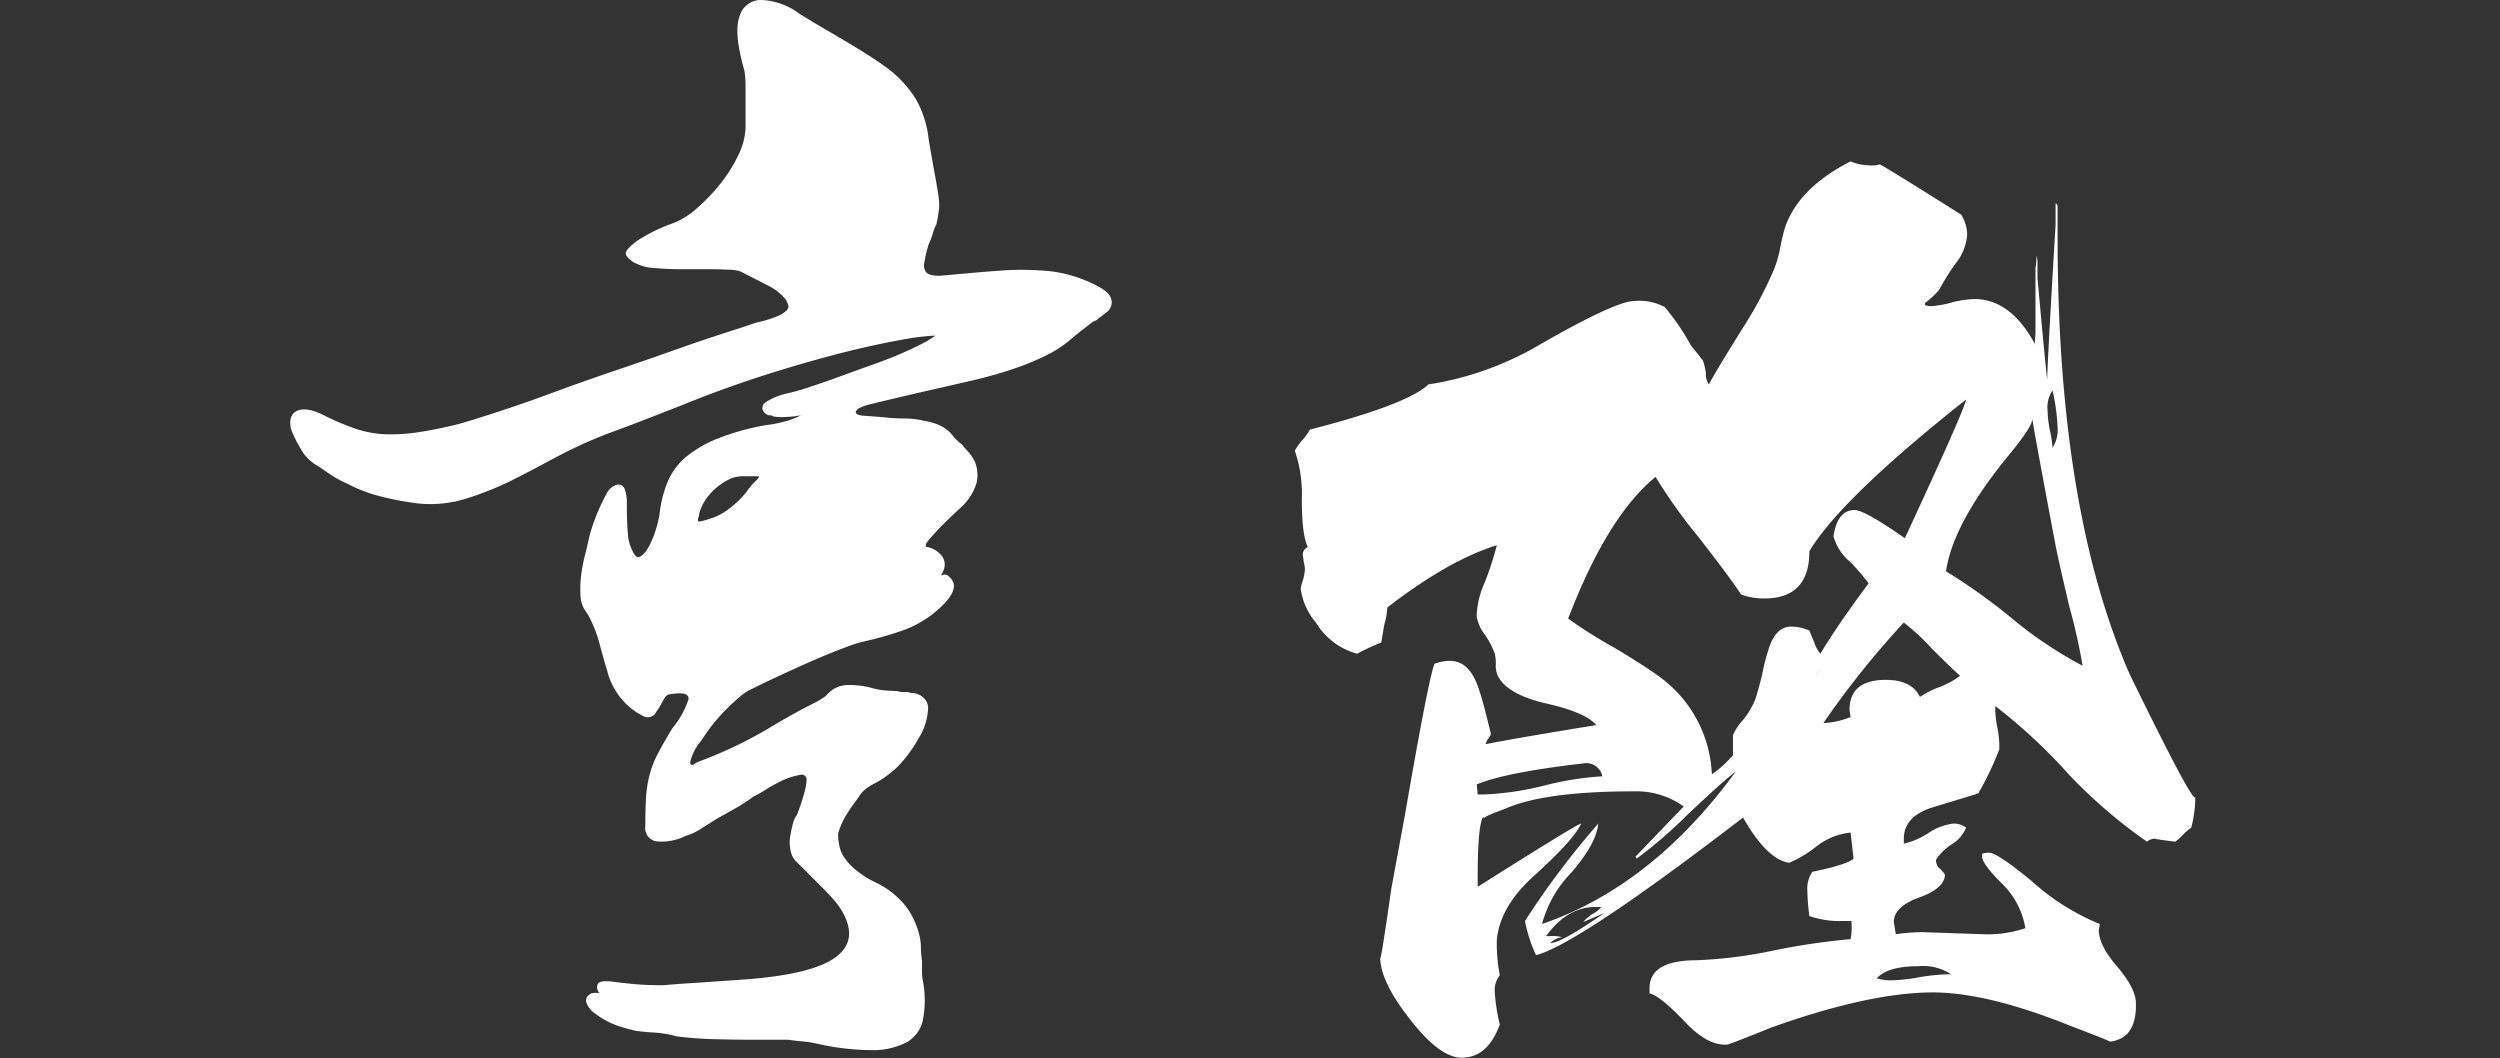 <svg xmlns="http://www.w3.org/2000/svg" xmlns:xlink="http://www.w3.org/1999/xlink" width="267" height="113" viewBox="0 0 267 113">
  <rect x="0" y="0" width="267" height="113" fill="#333333" stroke="none"/>
  <defs>
    <clipPath id="clip-path">
      <rect id="矩形_193" data-name="矩形 193" width="267" height="113" transform="translate(550 908)" fill="#fff"/>
    </clipPath>
  </defs>
  <g id="蒙版组_2" data-name="蒙版组 2" transform="translate(-550 -908)" clip-path="url(#clip-path)">
    <rect id="矩形_30" data-name="矩形 30" width="306" height="129" transform="translate(530 900)" fill="none"/>
    <g id="组_18" data-name="组 18" transform="translate(556.908 688.031)">
      <g id="组_16" data-name="组 16" transform="translate(131.384 237.2)">
        <g id="组_15" data-name="组 15">
          <path id="路径_13" data-name="路径 13" d="M104.527,295.046a7.013,7.013,0,0,0-3.542,1.394,12.915,12.915,0,0,1-3.008,1.827q-2.359-.321-4.936-4.829-17.6,13.518-22.111,14.7a16.069,16.069,0,0,1-1.181-3.649,88.646,88.646,0,0,1,7.837-10.412q-.214,2.153-2.9,5.262a12.422,12.422,0,0,0-3.114,5.47q11.8-4.076,20.711-16.31-1.4,1.069-5.15,4.611a48.785,48.785,0,0,1-5.476,4.727l-.107-.219,5.155-5.364a8.7,8.7,0,0,0-5.369-1.613q-9.442,0-13.628,1.827c-1.72.641-2.438.967-2.147.967h-.321q-.542,1.076-.539,6.437v.967q10.519-6.656,11.053-6.763-.748,1.717-5.15,5.689-3.542,3.221-3.862,6.763v.753a18.043,18.043,0,0,0,.321,3,2.545,2.545,0,0,0-.534,1.827,19.322,19.322,0,0,0,.534,3.43q-1.29,3.55-4.076,3.547-2.366,0-5.582-4.188-3.114-3.969-3.114-6.544,0,.962,1.181-7.3l1.506-8.152q2.466-14.274,3.109-15.887a5.334,5.334,0,0,1,1.613-.32c1.354,0,2.361.9,3,2.682.214.575.463,1.395.753,2.468l.641,2.575a.737.737,0,0,1-.214.539,1.3,1.3,0,0,0-.321.641q3.221-.641,11.806-2.036-1.183-1.4-5.582-2.361-3.969-.97-4.936-2.9a2.674,2.674,0,0,1-.214-1.181,4.346,4.346,0,0,0-.107-1.181A8.423,8.423,0,0,0,65.46,273.9a4.4,4.4,0,0,1-.86-1.929v-.214a9.167,9.167,0,0,1,.86-3.435,35.021,35.021,0,0,0,1.287-3.969q-5.152,1.6-11.7,6.651a7.578,7.578,0,0,1-.321,1.827l-.326,1.929a20.113,20.113,0,0,0-2.575,1.181,7.376,7.376,0,0,1-4.4-3.328,6.962,6.962,0,0,1-1.613-3.542v-.107a3.5,3.5,0,0,1,.214-.855,4.705,4.705,0,0,0,.219-1.181,3.176,3.176,0,0,0-.112-.753l-.107-.753a.84.84,0,0,1,.539-.86q-.649-1.282-.646-5.15a14.348,14.348,0,0,0-.748-5.15,5.982,5.982,0,0,1,.748-1.074,6.359,6.359,0,0,0,.86-1.181q10.412-2.679,12.666-4.829A33.351,33.351,0,0,0,71.037,243.1q8.374-4.832,10.412-4.829a5.737,5.737,0,0,1,3.221.641A24.1,24.1,0,0,1,87.459,243l1.287,1.608A6,6,0,0,1,89.072,246a1.936,1.936,0,0,0,.321,1.181q.534-1.069,3.542-5.9a42.206,42.206,0,0,0,3.435-6.437,12.989,12.989,0,0,0,.641-2.254,19.916,19.916,0,0,1,.539-2.254q1.5-4.191,6.977-6.977a5.508,5.508,0,0,0,2.249.427,2.236,2.236,0,0,0,.86-.107q.534.222,8.7,5.369a4.141,4.141,0,0,1,.641,2.142,5.554,5.554,0,0,1-1.181,3.008,24.113,24.113,0,0,0-1.822,2.9,9.7,9.7,0,0,1-1.506,1.394v.214a1.844,1.844,0,0,0,.753.107,10.477,10.477,0,0,0,2.254-.427,11.569,11.569,0,0,1,2.254-.326q3.862,0,6.437,4.722c0,.433.036.071.107-1.074v-6.971a6.734,6.734,0,0,0,.107-1.288,2.222,2.222,0,0,1,.107.855v1.506q.969,10.732,1.074,11.053-.214,1.183.86-16.742v-2.254q.214,0,.214.427v3.221q0,29.083,7.73,46.685,6.977,14.274,6.977,12.987a12.921,12.921,0,0,1-.433,3.328,6.55,6.55,0,0,0-.86.748,6.023,6.023,0,0,1-.855.753c-1.72-.214-2.4-.321-2.041-.321a1.319,1.319,0,0,0-.967.321,54.27,54.27,0,0,1-8.264-7.084,58.3,58.3,0,0,0-7.939-7.4v.534a10.31,10.31,0,0,0,.214,1.72,11.034,11.034,0,0,1,.214,1.822v.539a32.64,32.64,0,0,1-2.254,4.722l-4.936,1.5q-3.008.969-3.007,3.328v.534a8.311,8.311,0,0,0,2.687-1.18,6.093,6.093,0,0,1,2.575-.967,2.183,2.183,0,0,1,1.394.432,3.781,3.781,0,0,1-1.608,1.822,5.507,5.507,0,0,0-1.613,1.613v.107a1.229,1.229,0,0,0,.433.86,3.039,3.039,0,0,1,.534.641q-.107,1.5-2.9,2.468c-1.72.646-2.575,1.506-2.575,2.575l.214,1.293a22.554,22.554,0,0,1,2.789-.219l6.437.219a12.436,12.436,0,0,0,4.616-.646,8.7,8.7,0,0,0-2.575-4.829q-2.038-2.038-2.041-2.794V297.3a2.422,2.422,0,0,1,.753-.107q.855,0,4.509,3.007a24.877,24.877,0,0,0,7.3,4.61l-.107.646q0,1.611,1.929,3.862Q135,311.686,135,313.294v.214q0,3.542-2.789,3.863.214,0-4.295-1.72-8.8-3.534-14.595-3.537-6.763,0-17.276,3.755-4.511,1.825-4.728,1.822h-.214q-2.038,0-4.4-2.575-2.58-2.679-3.649-2.9v-.539q0-3,5.043-3a48.615,48.615,0,0,0,8.371-1.074,75.325,75.325,0,0,1,8.05-1.181,5.58,5.58,0,0,0,.107-1.613v-.321H103.56a9.64,9.64,0,0,1-3.435-.534,23.172,23.172,0,0,1-.214-2.687,3.164,3.164,0,0,1,.534-2.035c2.432-.5,3.9-.967,4.4-1.394Zm-28.441-7.4Q67.712,288.6,64.6,289.9l.107,1.074h.646A31.355,31.355,0,0,0,71.9,290a32.527,32.527,0,0,1,6.117-.967A1.738,1.738,0,0,0,76.085,287.642ZM75.978,304.6a4.08,4.08,0,0,1,.962-.855,2.929,2.929,0,0,0,.967-.753h-.641q-3.007,0-5.262,3.114h.326a4.154,4.154,0,0,1,1.394.107,2.21,2.21,0,0,0-1.287.641q1.176,0,5.791-3.221Zm28.436-38.527a5.4,5.4,0,0,1-1.715-2.682q.427-2.794,2.254-2.794,1.069,0,5.369,3.007,6.328-13.633,6.544-14.814Q103.448,259.414,100.125,265q0,5.046-4.829,5.043a7.172,7.172,0,0,1-2.468-.427q-1.183-1.824-4.616-6.224a54.923,54.923,0,0,1-4.509-6.335q-5.152,4.191-9.338,15.134A49.467,49.467,0,0,0,79.3,275.3q3.221,1.931,4.829,3.109a13.566,13.566,0,0,1,5.582,10.412,11.724,11.724,0,0,0,2.254-2.041v-2.148a5.886,5.886,0,0,1,1.074-1.608,9.352,9.352,0,0,0,1.287-2.147q.321-.962.753-2.682a20.768,20.768,0,0,1,.641-2.575c.5-1.72,1.323-2.575,2.468-2.575a4.747,4.747,0,0,1,1.934.427l.534,1.287a3.492,3.492,0,0,0,.646,1.181q1.717-2.893,5.15-7.511A20.778,20.778,0,0,0,104.415,266.07Zm-2.142,10.3a12.867,12.867,0,0,0-1.506,2.035,46.254,46.254,0,0,1,3.114-4.29A21.757,21.757,0,0,1,102.272,276.375Zm10.946-.967a23.826,23.826,0,0,0-3.007-2.794,94.682,94.682,0,0,0-8.585,10.732,8.6,8.6,0,0,0,2.9-.641l-.112-.753q0-3.214,3.868-3.216,2.786,0,3.649,1.822a9.495,9.495,0,0,1,2.147-1.074,8.985,8.985,0,0,0,2.142-1.18Q115.259,277.449,113.218,275.408Zm-4.188,35.413a18.646,18.646,0,0,0,2.794-.321,21.716,21.716,0,0,1,3.109-.32h.326a5.465,5.465,0,0,0-3.542-.86c-2.147,0-3.613.433-4.4,1.287A4.881,4.881,0,0,0,109.03,310.821Zm14.92-59.992q0,.863-2.575,3.969-5.908,7.2-6.656,12.345a62.906,62.906,0,0,1,7.19,5.15,43.535,43.535,0,0,0,7.4,4.936,63.232,63.232,0,0,0-1.394-6.224q-1.069-4.5-1.5-6.651-2.794-14.816-2.468-13.633Zm2.682.86a22.558,22.558,0,0,0-.534-3.862,3.132,3.132,0,0,0-.539,2.036,13.186,13.186,0,0,0,.214,2.041,14.181,14.181,0,0,1,.326,2.041A3.606,3.606,0,0,0,126.632,251.689Z" transform="translate(-45.176 -223.355)" fill="#fff"/>
        </g>
      </g>
      <g id="组_17" data-name="组 17" transform="translate(24.092 219.969)">
        <path id="路径_14" data-name="路径 14" d="M92.974,255.82c-.234,0-.545.02-.931.056s-.9.1-1.511.178q-4.084.695-8.091,1.745t-7.974,2.326q-3.962,1.282-7.74,2.794t-7.506,2.911a49.577,49.577,0,0,0-6.636,2.911q-2.794,1.511-5.124,2.677a34.126,34.126,0,0,1-4.773,1.862,12.807,12.807,0,0,1-4.885.463,30.515,30.515,0,0,1-4.483-.87,15.693,15.693,0,0,1-3.084-1.221,12.653,12.653,0,0,1-2.1-1.165c-.544-.387-1.008-.7-1.394-.931a4.473,4.473,0,0,1-1.516-1.628,13.068,13.068,0,0,1-1.043-2.1q-.351-1.512.636-1.98t2.855.468a26.774,26.774,0,0,0,3.435,1.455,11.488,11.488,0,0,0,3.2.58,19.07,19.07,0,0,0,3.547-.234q1.924-.29,4.249-.87c1.089-.31,2.519-.758,4.305-1.343s3.725-1.257,5.822-2.036,4.285-1.547,6.575-2.326,4.427-1.511,6.4-2.214,3.745-1.3,5.3-1.8,2.677-.875,3.379-1.109a12.167,12.167,0,0,0,2.27-.7,2.832,2.832,0,0,0,.987-.641.561.561,0,0,0,.117-.58c-.076-.193-.158-.366-.234-.524a5.8,5.8,0,0,0-2.036-1.572q-1.458-.756-2.855-1.455a4.334,4.334,0,0,0-1.221-.173c-.656-.036-1.455-.056-2.387-.056H65.734c-.931,0-1.822-.041-2.677-.117a5.049,5.049,0,0,1-2.326-.641c-.544-.351-.814-.677-.814-.992.076-.305.483-.733,1.221-1.277a17.63,17.63,0,0,1,3.781-1.863A8.564,8.564,0,0,0,67.54,242.2a20.444,20.444,0,0,0,2.5-2.621,15.313,15.313,0,0,0,1.918-3.084,7.045,7.045,0,0,0,.758-2.911v-4.422a10.126,10.126,0,0,0-.117-1.628q-1.168-4.076-.524-5.822a2.375,2.375,0,0,1,2.387-1.745,7.363,7.363,0,0,1,4.071,1.511c1.008.621,1.98,1.206,2.911,1.745s1.786,1.048,2.565,1.516,1.491.911,2.153,1.338,1.3.87,1.918,1.338a12.18,12.18,0,0,1,2.794,3.084,10.951,10.951,0,0,1,1.4,4.366q.458,2.679.7,3.954c.153.855.27,1.557.346,2.1a6.16,6.16,0,0,1,.061,1.394,15.8,15.8,0,0,1-.29,1.634A5.845,5.845,0,0,0,92.684,245a6.93,6.93,0,0,1-.407,1.048,13.683,13.683,0,0,0-.468,1.974,1.23,1.23,0,0,0,.173.992c.193.27.682.407,1.455.407.931-.076,2.02-.178,3.262-.29s2.519-.214,3.842-.3a31.179,31.179,0,0,1,4.244.061,13.816,13.816,0,0,1,4.132.987q2.328.939,2.738,1.745a1.3,1.3,0,0,1-.173,1.517q-.122.114-.351.29a3.32,3.32,0,0,0-.351.29,1.685,1.685,0,0,0-.407.29,1.364,1.364,0,0,1-.524.3c-.31.229-.636.483-.987.753s-.718.565-1.1.875a12.854,12.854,0,0,1-2.911,1.974,28.269,28.269,0,0,1-3.725,1.517q-2.1.7-4.656,1.282t-5.587,1.277c-2.326.545-3.959.931-4.89,1.165s-1.435.5-1.511.814c0,.234.31.371.931.407s1.359.1,2.214.173a20.613,20.613,0,0,0,2.153.117,8.022,8.022,0,0,1,1.918.234,6.066,6.066,0,0,1,1.807.524,3.732,3.732,0,0,1,1.455,1.221l.229.234.234.234a2.054,2.054,0,0,0,.29.229.93.93,0,0,1,.3.351c.153.158.346.366.58.641a4.394,4.394,0,0,1,.58.87,3.758,3.758,0,0,1,.234,2.27,5.716,5.716,0,0,1-1.745,2.738c-1.008.931-1.807,1.71-2.387,2.326s-.987,1.089-1.221,1.4c-.158.31-.117.463.117.463a2.662,2.662,0,0,1,1.455.875,1.53,1.53,0,0,1,.29,1.455,2.507,2.507,0,0,1-.234.524c-.076.117-.076.173,0,.173a.589.589,0,0,1,.758.117,1.6,1.6,0,0,1,.524.814q.115,1.046-1.4,2.443a11.262,11.262,0,0,1-4.071,2.5,35.2,35.2,0,0,1-3.842,1.109,14.282,14.282,0,0,0-2.27.7c-1.048.387-2.193.855-3.435,1.394s-2.443,1.089-3.608,1.628-2.137,1.013-2.911,1.4a5.118,5.118,0,0,0-1.282.814c-.463.387-.947.834-1.45,1.338a19.648,19.648,0,0,0-2.738,3.435,5.12,5.12,0,0,0-1.165,2.326c.076.234.193.29.351.173a3.958,3.958,0,0,1,.814-.4,45.915,45.915,0,0,0,6.982-3.318q2.794-1.687,4.89-2.738c.31-.153.56-.29.758-.407s.407-.249.641-.407l.407-.407a3.368,3.368,0,0,1,.524-.407,3.2,3.2,0,0,1,1.45-.407,9.624,9.624,0,0,1,2.5.29,7.514,7.514,0,0,0,1.516.29c.463.041.891.061,1.277.061a2.094,2.094,0,0,0,.641.117h.524a1.935,1.935,0,0,0,.58.112,1.061,1.061,0,0,1,.468.117,1.65,1.65,0,0,1,1.1,1.338,6.393,6.393,0,0,1-.987,3.318,14.95,14.95,0,0,1-2.1,2.911,10.564,10.564,0,0,1-1.863,1.511,5.5,5.5,0,0,1-.7.407,5.827,5.827,0,0,0-.7.412,3.216,3.216,0,0,0-1.048,1.048c-.158.229-.351.5-.585.814s-.463.656-.7,1.043a7.8,7.8,0,0,0-.931,2.1,6.921,6.921,0,0,0,.117,1.221,3.512,3.512,0,0,0,.524,1.282,6.222,6.222,0,0,0,1.221,1.338,11.011,11.011,0,0,0,2.214,1.394,9.005,9.005,0,0,1,3.2,2.565,8.406,8.406,0,0,1,1.338,2.794,5.6,5.6,0,0,1,.229,1.511,8.707,8.707,0,0,0,.117,1.4v1.16a6.075,6.075,0,0,0,.117,1.165,11.162,11.162,0,0,1,0,3.959,3.623,3.623,0,0,1-1.684,2.443,7.81,7.81,0,0,1-3.786.875,27.345,27.345,0,0,1-6.168-.758,10.987,10.987,0,0,0-1.282-.178c-.463-.036-.972-.1-1.511-.173H73.652c-1.323,0-2.7-.02-4.132-.056s-2.814-.137-4.132-.3a11.7,11.7,0,0,0-2.331-.407c-.7-.036-1.359-.1-1.98-.173q-1.046-.236-2.091-.58a8.953,8.953,0,0,1-2.331-1.282,2.262,2.262,0,0,1-.931-1.165.732.732,0,0,1,.178-.753,1,1,0,0,1,.753-.29h.468a.792.792,0,0,1-.117-1.048.915.915,0,0,1,.463-.178,5.312,5.312,0,0,1,1.282.061q1.862.229,2.911.29c.7.041,1.471.056,2.326.056q1.168-.114,3.028-.229c1.242-.076,2.946-.2,5.119-.351q6.984-.466,9.72-2.091c1.827-1.089,2.346-2.565,1.572-4.427a7.545,7.545,0,0,0-1.048-1.746c-.387-.463-.855-.972-1.394-1.511l-1.572-1.572c-.5-.5-.987-.992-1.455-1.455a2.592,2.592,0,0,1-.463-1.165,4.011,4.011,0,0,1,0-1.394,12.931,12.931,0,0,1,.29-1.338,2.027,2.027,0,0,1,.407-.875,22.912,22.912,0,0,0,.814-2.443,6.519,6.519,0,0,0,.234-1.4.528.528,0,0,0-.7-.463,7.5,7.5,0,0,0-2.326.814,14.881,14.881,0,0,0-1.338.758c-.427.27-.875.524-1.338.758a16.872,16.872,0,0,1-1.862,1.216q-.931.527-1.98,1.109c-.621.387-1.2.753-1.745,1.1a6.231,6.231,0,0,1-1.628.758,5.743,5.743,0,0,1-3.145.58,1.434,1.434,0,0,1-1.165-1.628q0-1.511.061-2.794a12.793,12.793,0,0,1,.351-2.5,10.02,10.02,0,0,1,.931-2.443q.634-1.221,1.567-2.738a9.5,9.5,0,0,0,1.689-3.023q.176-.931-1.918-.585a.69.69,0,0,0-.585.351,6.92,6.92,0,0,0-.463.814,3.908,3.908,0,0,1-.29.468,2.932,2.932,0,0,0-.3.463,1.023,1.023,0,0,1-1.277.234,7.041,7.041,0,0,1-1.924-1.4,7.492,7.492,0,0,1-1.8-3.028c-.392-1.318-.682-2.341-.875-3.084a14.313,14.313,0,0,0-.58-1.8c-.193-.468-.371-.855-.524-1.165a6.247,6.247,0,0,0-.585-.931,3.387,3.387,0,0,1-.407-1.512,11.945,11.945,0,0,1,.061-1.979,16.828,16.828,0,0,1,.407-2.214c.193-.773.366-1.511.524-2.209a19.676,19.676,0,0,1,.87-2.5,20.816,20.816,0,0,1,.992-2.036,1.666,1.666,0,0,1,.814-.758.887.887,0,0,1,.7-.056,1,1,0,0,1,.407.58,4.654,4.654,0,0,1,.178,1.512q0,1.862.112,3.089a4.388,4.388,0,0,0,.468,1.8c.234.544.463.779.7.7.387-.076.794-.539,1.221-1.394a12.049,12.049,0,0,0,.992-3.145,12.66,12.66,0,0,1,.87-3.491,7.081,7.081,0,0,1,1.924-2.621,12.4,12.4,0,0,1,3.374-1.975,26.348,26.348,0,0,1,5.236-1.46,13.355,13.355,0,0,0,2.448-.519,12.728,12.728,0,0,0,1.277-.524,11.368,11.368,0,0,1-1.511.173,5.744,5.744,0,0,1-1.511-.061.494.494,0,0,0-.351-.112.478.478,0,0,1-.351-.117.885.885,0,0,1-.407-.524.844.844,0,0,1,.178-.641,6.744,6.744,0,0,1,2.443-1.048,26.359,26.359,0,0,0,2.621-.758q1.572-.519,3.313-1.16t3.552-1.282c1.2-.427,2.31-.875,3.318-1.338.7-.31,1.3-.6,1.807-.875A9.6,9.6,0,0,0,92.974,255.82ZM74.115,270.837H72.37a3.235,3.235,0,0,0-1.572.407,7,7,0,0,0-1.394.987,5.982,5.982,0,0,0-1.1,1.338,4.008,4.008,0,0,0-.585,1.572c-.153.387-.117.565.117.524a8.153,8.153,0,0,0,1.048-.29,6.022,6.022,0,0,0,2.036-1.048,9.83,9.83,0,0,0,1.924-1.862,6.83,6.83,0,0,1,.987-1.165C74.095,271.066,74.191,270.913,74.115,270.837Z" transform="translate(-24.092 -219.969)" fill="#fff"/>
      </g>
    </g>
  </g>
</svg>

